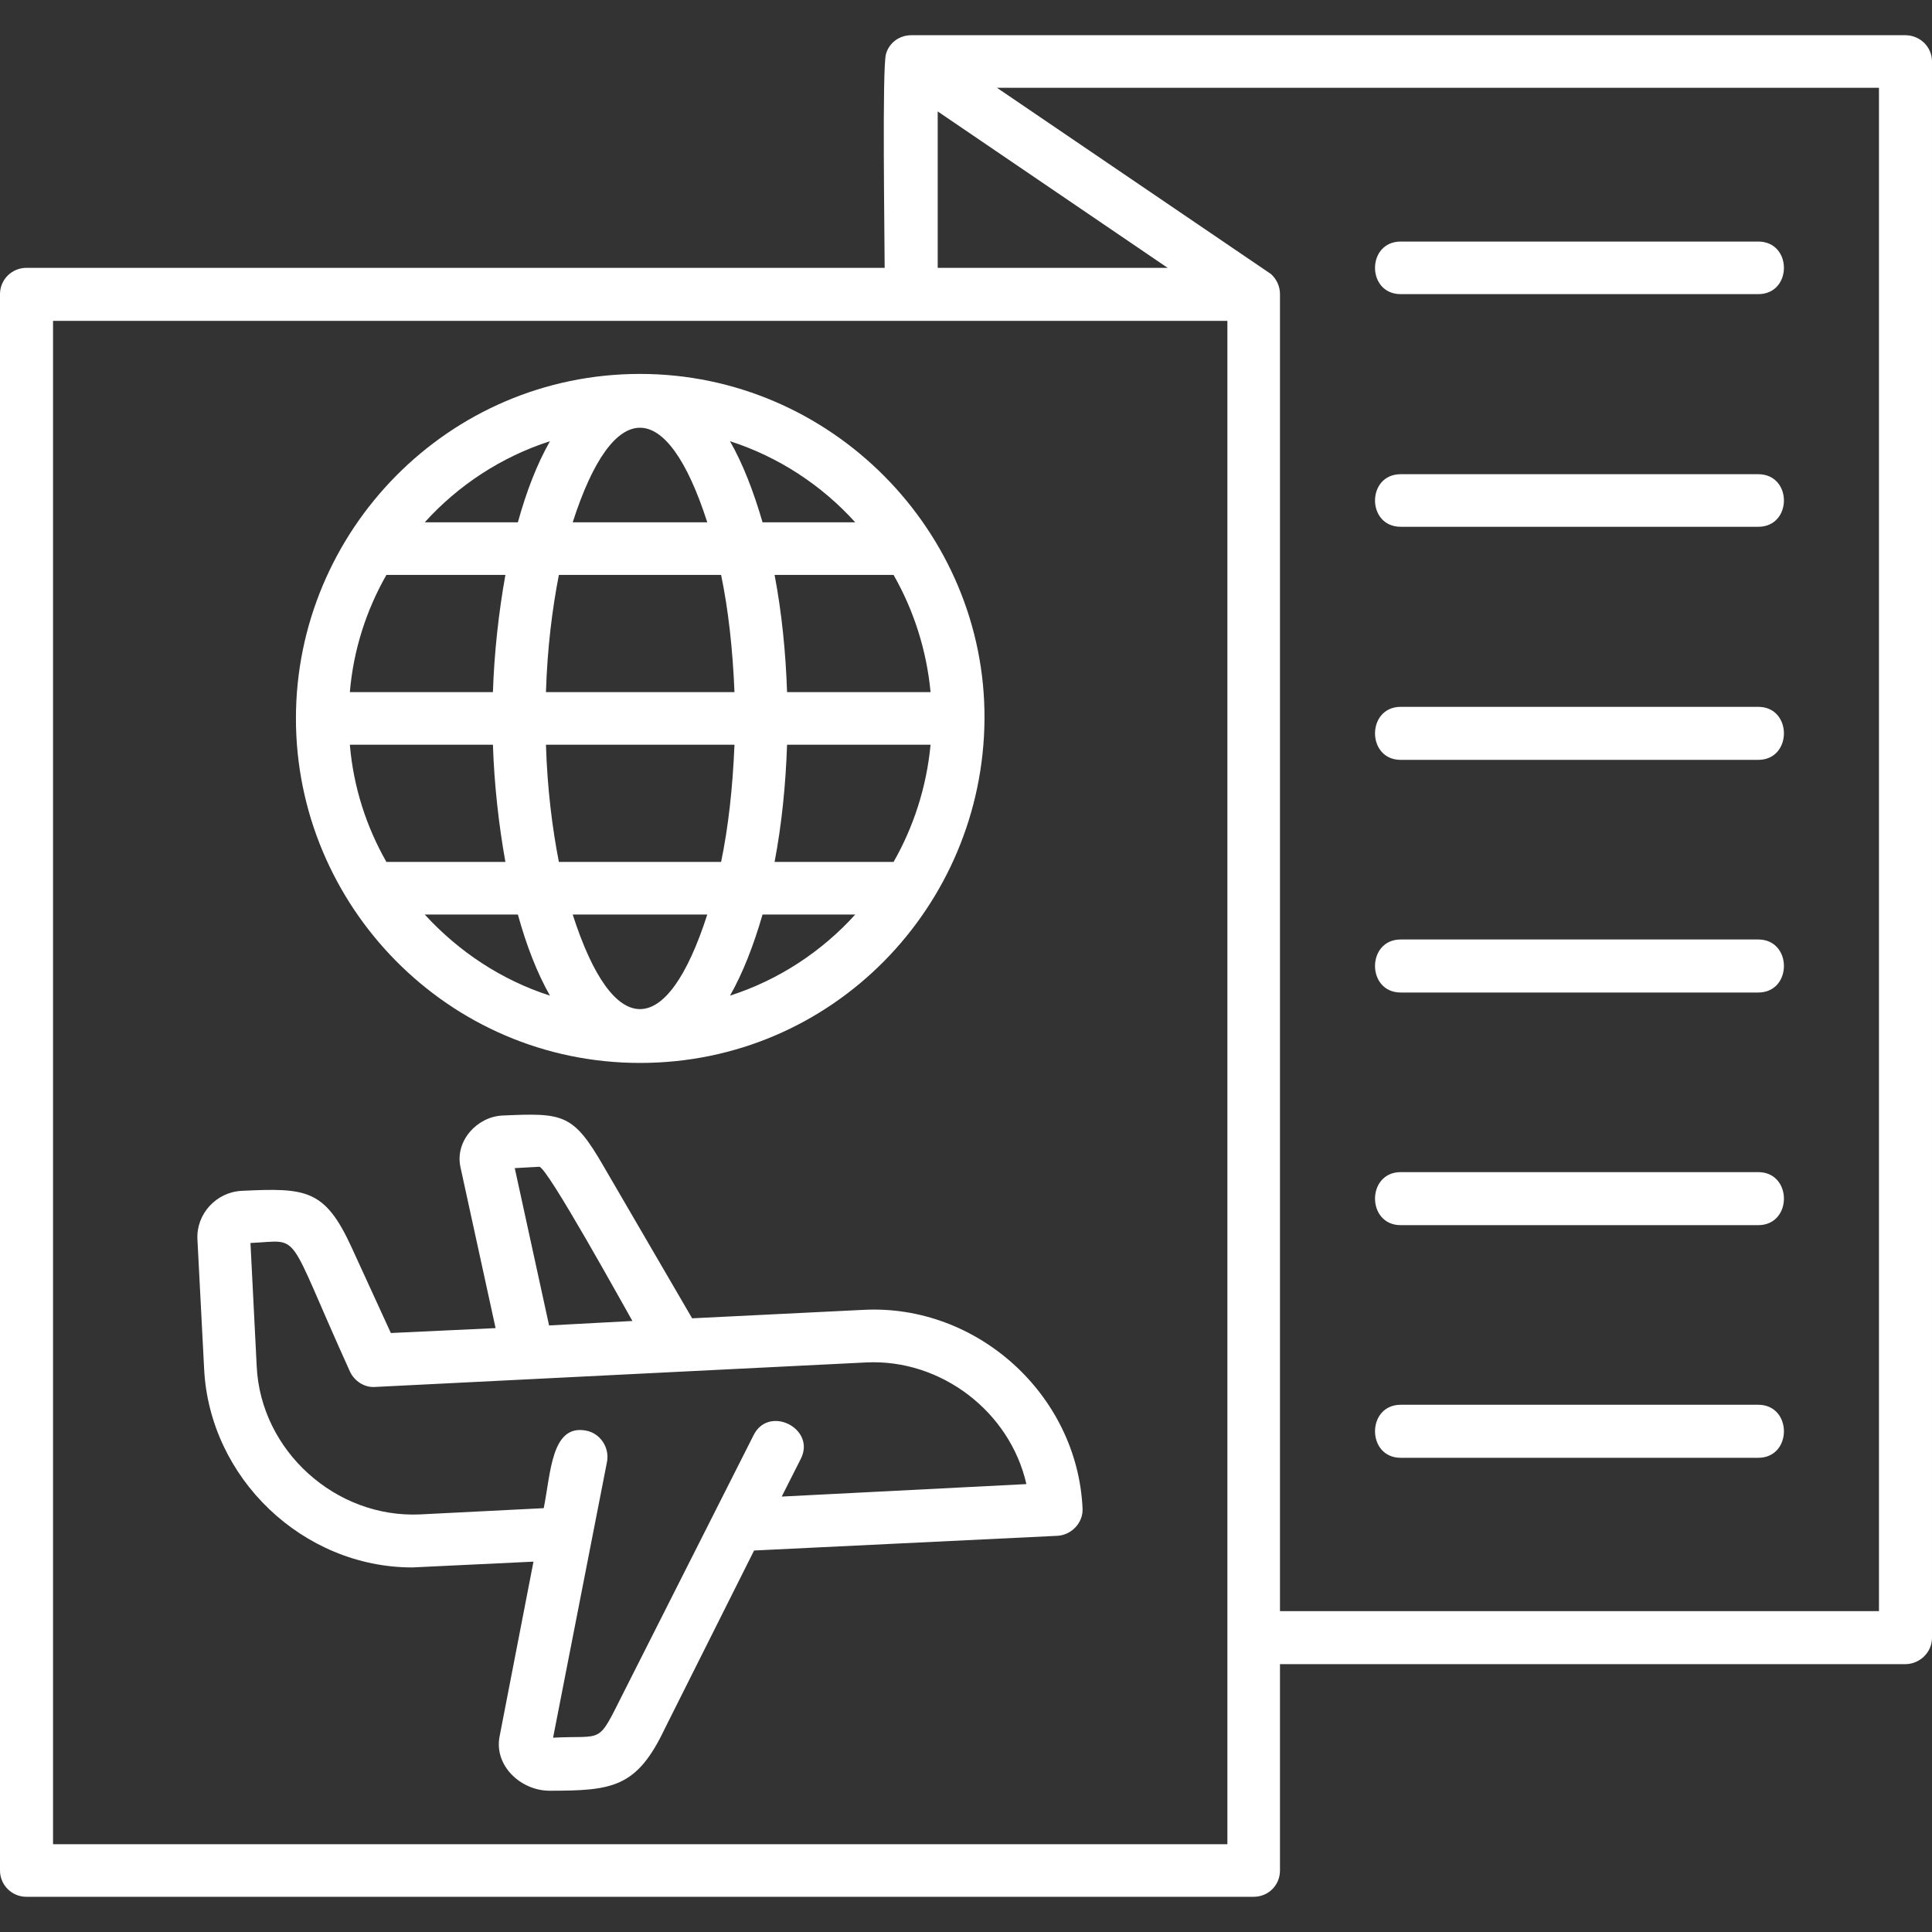 <svg xmlns="http://www.w3.org/2000/svg" version="1.1" xmlns:xlink="http://www.w3.org/1999/xlink" width="512" height="512" x="0" y="0" viewBox="0 0 4335 4335" style="enable-background:new 0 0 512 512" xml:space="preserve" fill-rule="evenodd"><rect x="0" y="0" width="4335" height="4335" fill="#333333" stroke="none"/><g><path fill="#FFFFFF" d="M1233 4018c-64 0-125-56-112-122l76-392-272 13c-245 0-455-200-467-446l-15-290c-3-57 42-106 99-109 145-7 187-4 247 127l88 192 235-11-79-362c-12-58 37-112 94-115 137-6 159-5 228 115l198 340 385-19c254-13 479 190 491 445 2 32-24 60-56 62l-681 33-200 399c-63 133-117 140-259 140zm1580 238H59c-32 0-59-26-59-59V660c0-33 27-59 59-59h1926c0-63-6-451 3-480 7-25 30-42 57-42h2230c33 0 60 26 60 59v3537c0 32-27 59-60 59H2872v463c0 33-26 59-59 59zM2104 601h516l-516-351zm748 14c13 12 20 28 20 45v2955h1344V197H2237zM119 4138h2635V720H119zm3826-867h-802c-77 0-77-119 0-119h802c77 0 77 119 0 119zm0-522h-802c-77 0-77-119 0-119h802c77 0 77 119 0 119zm0-522h-802c-77 0-77-119 0-119h802c77 0 77 119 0 119zm0-522h-802c-77 0-77-119 0-119h802c77 0 77 119 0 119zm0-523h-802c-77 0-77-118 0-118h802c77 0 77 118 0 118zm0-522h-802c-77 0-77-118 0-118h802c77 0 77 118 0 118zM1436 2385c-431 0-772-353-772-773s341-773 772-773c429 0 776 354 773 775-3 419-340 771-773 771zM1234 990c-109 35-206 99-281 182h209c19-69 43-131 72-182zm-367 300c-45 79-74 168-82 263h321c3-90 13-179 28-263zm-82 381c8 95 37 184 82 263h267c-15-84-25-173-28-263zm168 381c76 83 172 147 281 182-29-51-53-113-72-182zm685 182c109-35 206-99 281-182h-208c-20 69-44 131-73 182zm367-300c45-79 74-168 83-263h-322c-3 90-12 179-28 263zm83-381c-9-95-38-184-83-263h-267c16 84 25 173 28 263zm-169-381c-75-83-172-147-281-182 29 51 53 113 73 182zm-301 118h-364c-15 77-26 165-29 263h423c-4-98-14-186-30-263zm-333-118h302c-91-283-211-283-302 0zm363 499h-423c3 98 14 186 29 263h364c16-77 26-165 30-263zm-61 381h-302c91 283 211 283 302 0zm-367 1332c16-79 17-189 95-174 32 6 53 38 47 70l-121 619c116-6 98 18 158-101l292-578c34-68 140-15 106 53l-43 85 549-28c-37-163-192-281-359-273l-422 21-680 34c-24 2-47-13-57-35-147-324-106-293-223-288l14 277c9 189 177 341 367 332zm12-410 187-10c-19-33-192-347-209-346l-55 3z" opacity="1" data-original="#000002"></path></g></svg>
